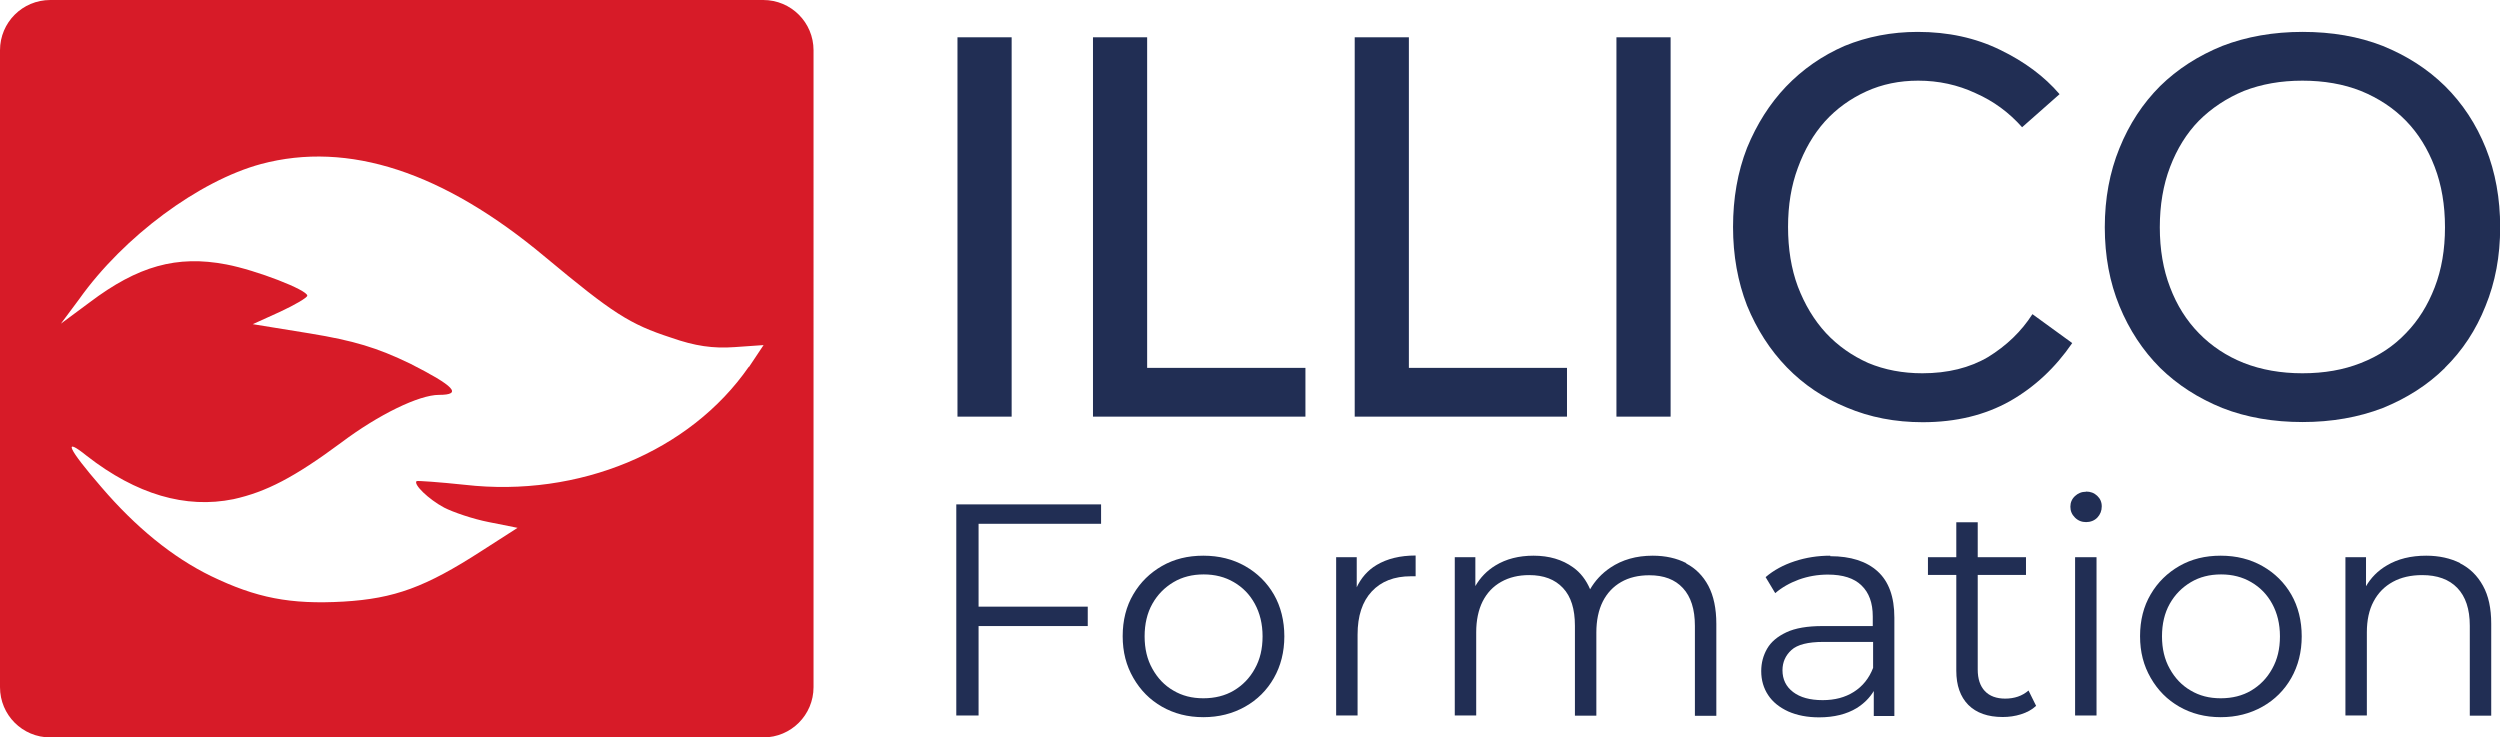 <?xml version="1.0" encoding="UTF-8"?>
<svg id="Calque_2" data-name="Calque 2" xmlns="http://www.w3.org/2000/svg" viewBox="0 0 148.15 43.7">
  <defs>
    <style>
      .cls-1 {
        fill: #d71b28;
      }

      .cls-2 {
        fill: #212e54;
      }
    </style>
  </defs>
  <g id="Calque_1-2" data-name="Calque 1">
    <g>
      <path class="cls-1" d="M45.23,0H2.98C1.33,0,0,1.33,0,2.98V40.72c0,1.65,1.33,2.98,2.98,2.98H45.23c1.65,0,2.98-1.33,2.98-2.98V2.98c0-1.65-1.33-2.98-2.98-2.98Zm-.86,21.74c-3.48,5.02-10.07,7.76-16.82,6.99-1.51-.16-2.8-.25-2.86-.22-.22,.18,.71,1.08,1.63,1.57,.52,.27,1.72,.68,2.65,.86l1.7,.34-2.15,1.38c-3.3,2.13-5.14,2.81-8.16,2.99-3.17,.18-5.18-.22-7.85-1.51-2.28-1.11-4.47-2.9-6.5-5.27-2-2.31-2.31-3.02-.86-1.85,2.93,2.28,5.85,3.14,8.69,2.56,1.94-.43,3.6-1.29,6.38-3.35,2.22-1.67,4.62-2.83,5.79-2.83,1.42,0,.92-.52-1.7-1.85-1.97-.95-3.33-1.36-5.94-1.79l-3.39-.55,1.63-.74c.86-.4,1.6-.83,1.6-.95,0-.34-3.02-1.51-4.8-1.85-2.93-.56-5.24,.09-8.1,2.25l-1.7,1.26,1.08-1.45c2.65-3.73,7.12-7.02,10.78-8.01,5.17-1.38,10.81,.46,16.85,5.52,4,3.33,4.99,3.97,7.45,4.77,1.42,.5,2.49,.65,3.76,.56l1.72-.12-.86,1.29Z"/>
      <rect class="cls-2" x="56.74" y="2.21" width="3.21" height="22.48"/>
      <polygon class="cls-2" points="67.98 2.21 64.77 2.21 64.77 24.69 77.36 24.69 77.36 21.8 67.98 21.8 67.98 2.21"/>
      <polygon class="cls-2" points="92.86 21.8 83.49 21.8 83.49 2.21 80.28 2.21 80.28 24.69 92.86 24.69 92.86 21.8"/>
      <rect class="cls-2" x="95.79" y="2.21" width="3.21" height="22.48"/>
      <path class="cls-2" d="M120.44,18.62c-.66,1.03-1.54,1.87-2.63,2.54-1.09,.64-2.39,.96-3.89,.96-1.16,0-2.23-.2-3.21-.61-.96-.43-1.8-1.02-2.5-1.77-.71-.77-1.26-1.69-1.67-2.76-.39-1.05-.58-2.23-.58-3.53s.19-2.45,.58-3.5c.39-1.07,.92-1.99,1.61-2.76,.68-.75,1.5-1.34,2.44-1.77,.94-.43,1.97-.64,3.08-.64,1.22,0,2.35,.25,3.4,.74,1.07,.47,1.99,1.15,2.76,2.02l2.22-1.96c-.9-1.05-2.08-1.93-3.53-2.63-1.46-.71-3.08-1.06-4.88-1.06-1.54,0-2.99,.28-4.33,.83-1.33,.58-2.48,1.38-3.47,2.41-.96,1.01-1.73,2.22-2.31,3.63-.56,1.43-.83,3-.83,4.69s.28,3.24,.83,4.66c.58,1.41,1.36,2.63,2.36,3.66s2.18,1.82,3.55,2.38c1.37,.58,2.87,.87,4.5,.87,1.97,0,3.69-.42,5.17-1.25,1.46-.83,2.69-1.98,3.69-3.44l-2.34-1.7Z"/>
      <path class="cls-2" d="M144.88,21.8c1.05-1.03,1.85-2.25,2.41-3.66,.58-1.41,.87-2.97,.87-4.67s-.28-3.26-.85-4.69c-.57-1.42-1.38-2.65-2.42-3.68-1.03-1.01-2.26-1.8-3.69-2.38-1.43-.56-3.02-.83-4.75-.83s-3.32,.28-4.75,.83c-1.43,.58-2.66,1.37-3.69,2.38-1.03,1.03-1.83,2.25-2.41,3.68-.58,1.42-.87,2.99-.87,4.69s.29,3.26,.87,4.67c.58,1.41,1.38,2.63,2.41,3.66,1.03,1.01,2.26,1.8,3.69,2.38,1.43,.56,3.02,.83,4.75,.83s3.32-.28,4.75-.83c1.43-.58,2.67-1.37,3.69-2.38Zm-8.44,.32c-1.26,0-2.42-.2-3.47-.61-1.03-.41-1.92-1-2.67-1.77-.73-.75-1.3-1.65-1.7-2.71-.41-1.06-.61-2.25-.61-3.56s.2-2.51,.61-3.58c.41-1.07,.97-1.98,1.7-2.73,.75-.75,1.64-1.34,2.67-1.77,1.05-.41,2.2-.61,3.47-.61s2.44,.2,3.47,.61c1.05,.43,1.94,1.02,2.67,1.77,.73,.75,1.29,1.66,1.7,2.73,.41,1.07,.61,2.26,.61,3.58s-.2,2.5-.61,3.56c-.41,1.06-.97,1.96-1.7,2.71-.73,.77-1.62,1.36-2.67,1.77-1.03,.41-2.18,.61-3.47,.61Z"/>
      <polygon class="cls-2" points="56.67 42.4 57.99 42.4 57.99 37.1 64.46 37.1 64.46 35.95 57.99 35.95 57.99 31.04 65.25 31.04 65.25 29.89 56.67 29.89 56.67 42.4"/>
      <path class="cls-2" d="M73.79,33.55c-.72-.41-1.55-.62-2.48-.62s-1.73,.2-2.45,.61c-.71,.41-1.28,.96-1.7,1.68-.42,.71-.63,1.54-.63,2.48s.21,1.74,.63,2.47c.42,.73,.98,1.3,1.7,1.71s1.53,.62,2.45,.62,1.74-.21,2.47-.62c.73-.41,1.3-.98,1.71-1.7,.41-.72,.62-1.55,.62-2.47s-.21-1.77-.62-2.48-.98-1.27-1.7-1.68Zm.57,6.08c-.3,.55-.72,.98-1.24,1.29s-1.13,.46-1.81,.46-1.26-.15-1.78-.46c-.52-.3-.93-.73-1.24-1.29-.31-.55-.46-1.19-.46-1.92s.15-1.38,.46-1.93c.31-.55,.73-.97,1.25-1.28s1.12-.46,1.79-.46,1.26,.15,1.79,.46,.94,.73,1.24,1.28,.46,1.19,.46,1.93-.15,1.37-.46,1.92Z"/>
      <path class="cls-2" d="M80.4,34.86v-1.84h-1.22v9.38h1.27v-4.79c0-1.11,.28-1.96,.84-2.56s1.33-.9,2.32-.9c.05,0,.1,0,.14,0,.05,0,.1,0,.14,0v-1.23c-.92,0-1.69,.19-2.31,.56-.54,.32-.93,.78-1.2,1.36Z"/>
      <path class="cls-2" d="M99.93,33.37c-.57-.29-1.23-.44-1.99-.44-.98,0-1.81,.24-2.51,.71-.52,.35-.91,.78-1.2,1.28-.23-.54-.56-.98-1.01-1.3-.64-.46-1.42-.69-2.34-.69-.87,0-1.62,.19-2.26,.58-.51,.31-.9,.72-1.19,1.22v-1.71h-1.22v9.38h1.27v-4.93c0-.71,.13-1.33,.38-1.83,.26-.51,.62-.89,1.1-1.16,.48-.27,1.03-.4,1.66-.4,.86,0,1.52,.25,2,.76,.48,.51,.71,1.25,.71,2.24v5.33h1.27v-4.93c0-.71,.13-1.33,.38-1.83,.26-.51,.62-.89,1.09-1.16,.47-.27,1.03-.4,1.67-.4,.86,0,1.52,.25,1.99,.76,.47,.51,.71,1.25,.71,2.24v5.33h1.27v-5.45c0-.91-.16-1.66-.47-2.25-.32-.6-.76-1.04-1.32-1.33Z"/>
      <path class="cls-2" d="M108.46,32.93c-.74,0-1.44,.11-2.11,.33-.67,.22-1.24,.53-1.72,.94l.57,.95c.38-.33,.85-.6,1.39-.8,.55-.2,1.13-.3,1.73-.3,.88,0,1.55,.21,1.99,.64,.45,.43,.67,1.04,.67,1.84v.57h-2.98c-.89,0-1.61,.12-2.14,.37-.53,.25-.91,.57-1.14,.97s-.35,.84-.35,1.33c0,.54,.14,1.01,.41,1.42,.27,.41,.67,.73,1.19,.97,.52,.23,1.13,.35,1.83,.35,.89,0,1.64-.19,2.23-.55,.43-.27,.77-.61,1.01-1.01v1.48h1.22v-5.83c0-1.23-.33-2.14-.99-2.74s-1.6-.9-2.81-.9Zm1.4,8.07c-.52,.33-1.13,.49-1.85,.49-.75,0-1.33-.16-1.75-.48-.42-.32-.63-.75-.63-1.29,0-.48,.18-.88,.53-1.2,.35-.32,.98-.48,1.89-.48h2.95v1.54c-.24,.62-.62,1.09-1.14,1.42Z"/>
      <path class="cls-2" d="M118.83,41.4c-.52,0-.93-.15-1.21-.45-.28-.3-.42-.72-.42-1.27v-5.61h2.86v-1.05h-2.86v-2.07h-1.27v2.07h-1.68v1.05h1.68v5.68c0,.87,.24,1.54,.71,2.02,.48,.48,1.16,.72,2.04,.72,.37,0,.73-.05,1.08-.16,.35-.11,.65-.27,.9-.5l-.45-.91c-.37,.32-.83,.48-1.39,.48Z"/>
      <rect class="cls-2" x="122.97" y="33.02" width="1.27" height="9.38"/>
      <path class="cls-2" d="M123.62,29.14c-.26,0-.48,.09-.66,.26-.18,.17-.27,.38-.27,.63s.09,.46,.27,.64,.4,.27,.66,.27,.5-.09,.67-.27,.26-.4,.26-.66-.09-.46-.27-.63-.4-.25-.66-.25Z"/>
      <path class="cls-2" d="M134.08,33.55c-.72-.41-1.55-.62-2.48-.62s-1.73,.2-2.45,.61c-.71,.41-1.28,.96-1.7,1.68-.42,.71-.63,1.54-.63,2.48s.21,1.74,.63,2.47c.42,.73,.98,1.3,1.7,1.71s1.53,.62,2.45,.62,1.74-.21,2.47-.62c.73-.41,1.3-.98,1.71-1.7,.41-.72,.62-1.55,.62-2.47s-.21-1.77-.62-2.48-.98-1.27-1.7-1.68Zm.57,6.08c-.3,.55-.72,.98-1.24,1.29s-1.13,.46-1.81,.46-1.26-.15-1.78-.46c-.52-.3-.93-.73-1.24-1.29-.31-.55-.46-1.19-.46-1.92s.15-1.38,.46-1.93c.31-.55,.73-.97,1.25-1.28s1.12-.46,1.79-.46,1.26,.15,1.79,.46,.94,.73,1.24,1.28,.46,1.19,.46,1.93-.15,1.37-.46,1.92Z"/>
      <path class="cls-2" d="M145.79,33.37c-.58-.29-1.25-.44-2.01-.44-.91,0-1.69,.19-2.34,.58-.53,.31-.94,.73-1.23,1.23v-1.72h-1.22v9.38h1.27v-4.93c0-.71,.13-1.33,.4-1.83,.27-.51,.65-.89,1.14-1.16,.49-.27,1.08-.4,1.74-.4,.89,0,1.59,.25,2.08,.76,.49,.51,.74,1.25,.74,2.24v5.33h1.27v-5.45c0-.91-.16-1.66-.49-2.25-.33-.6-.78-1.04-1.36-1.33Z"/>
    </g>
  </g>
</svg>